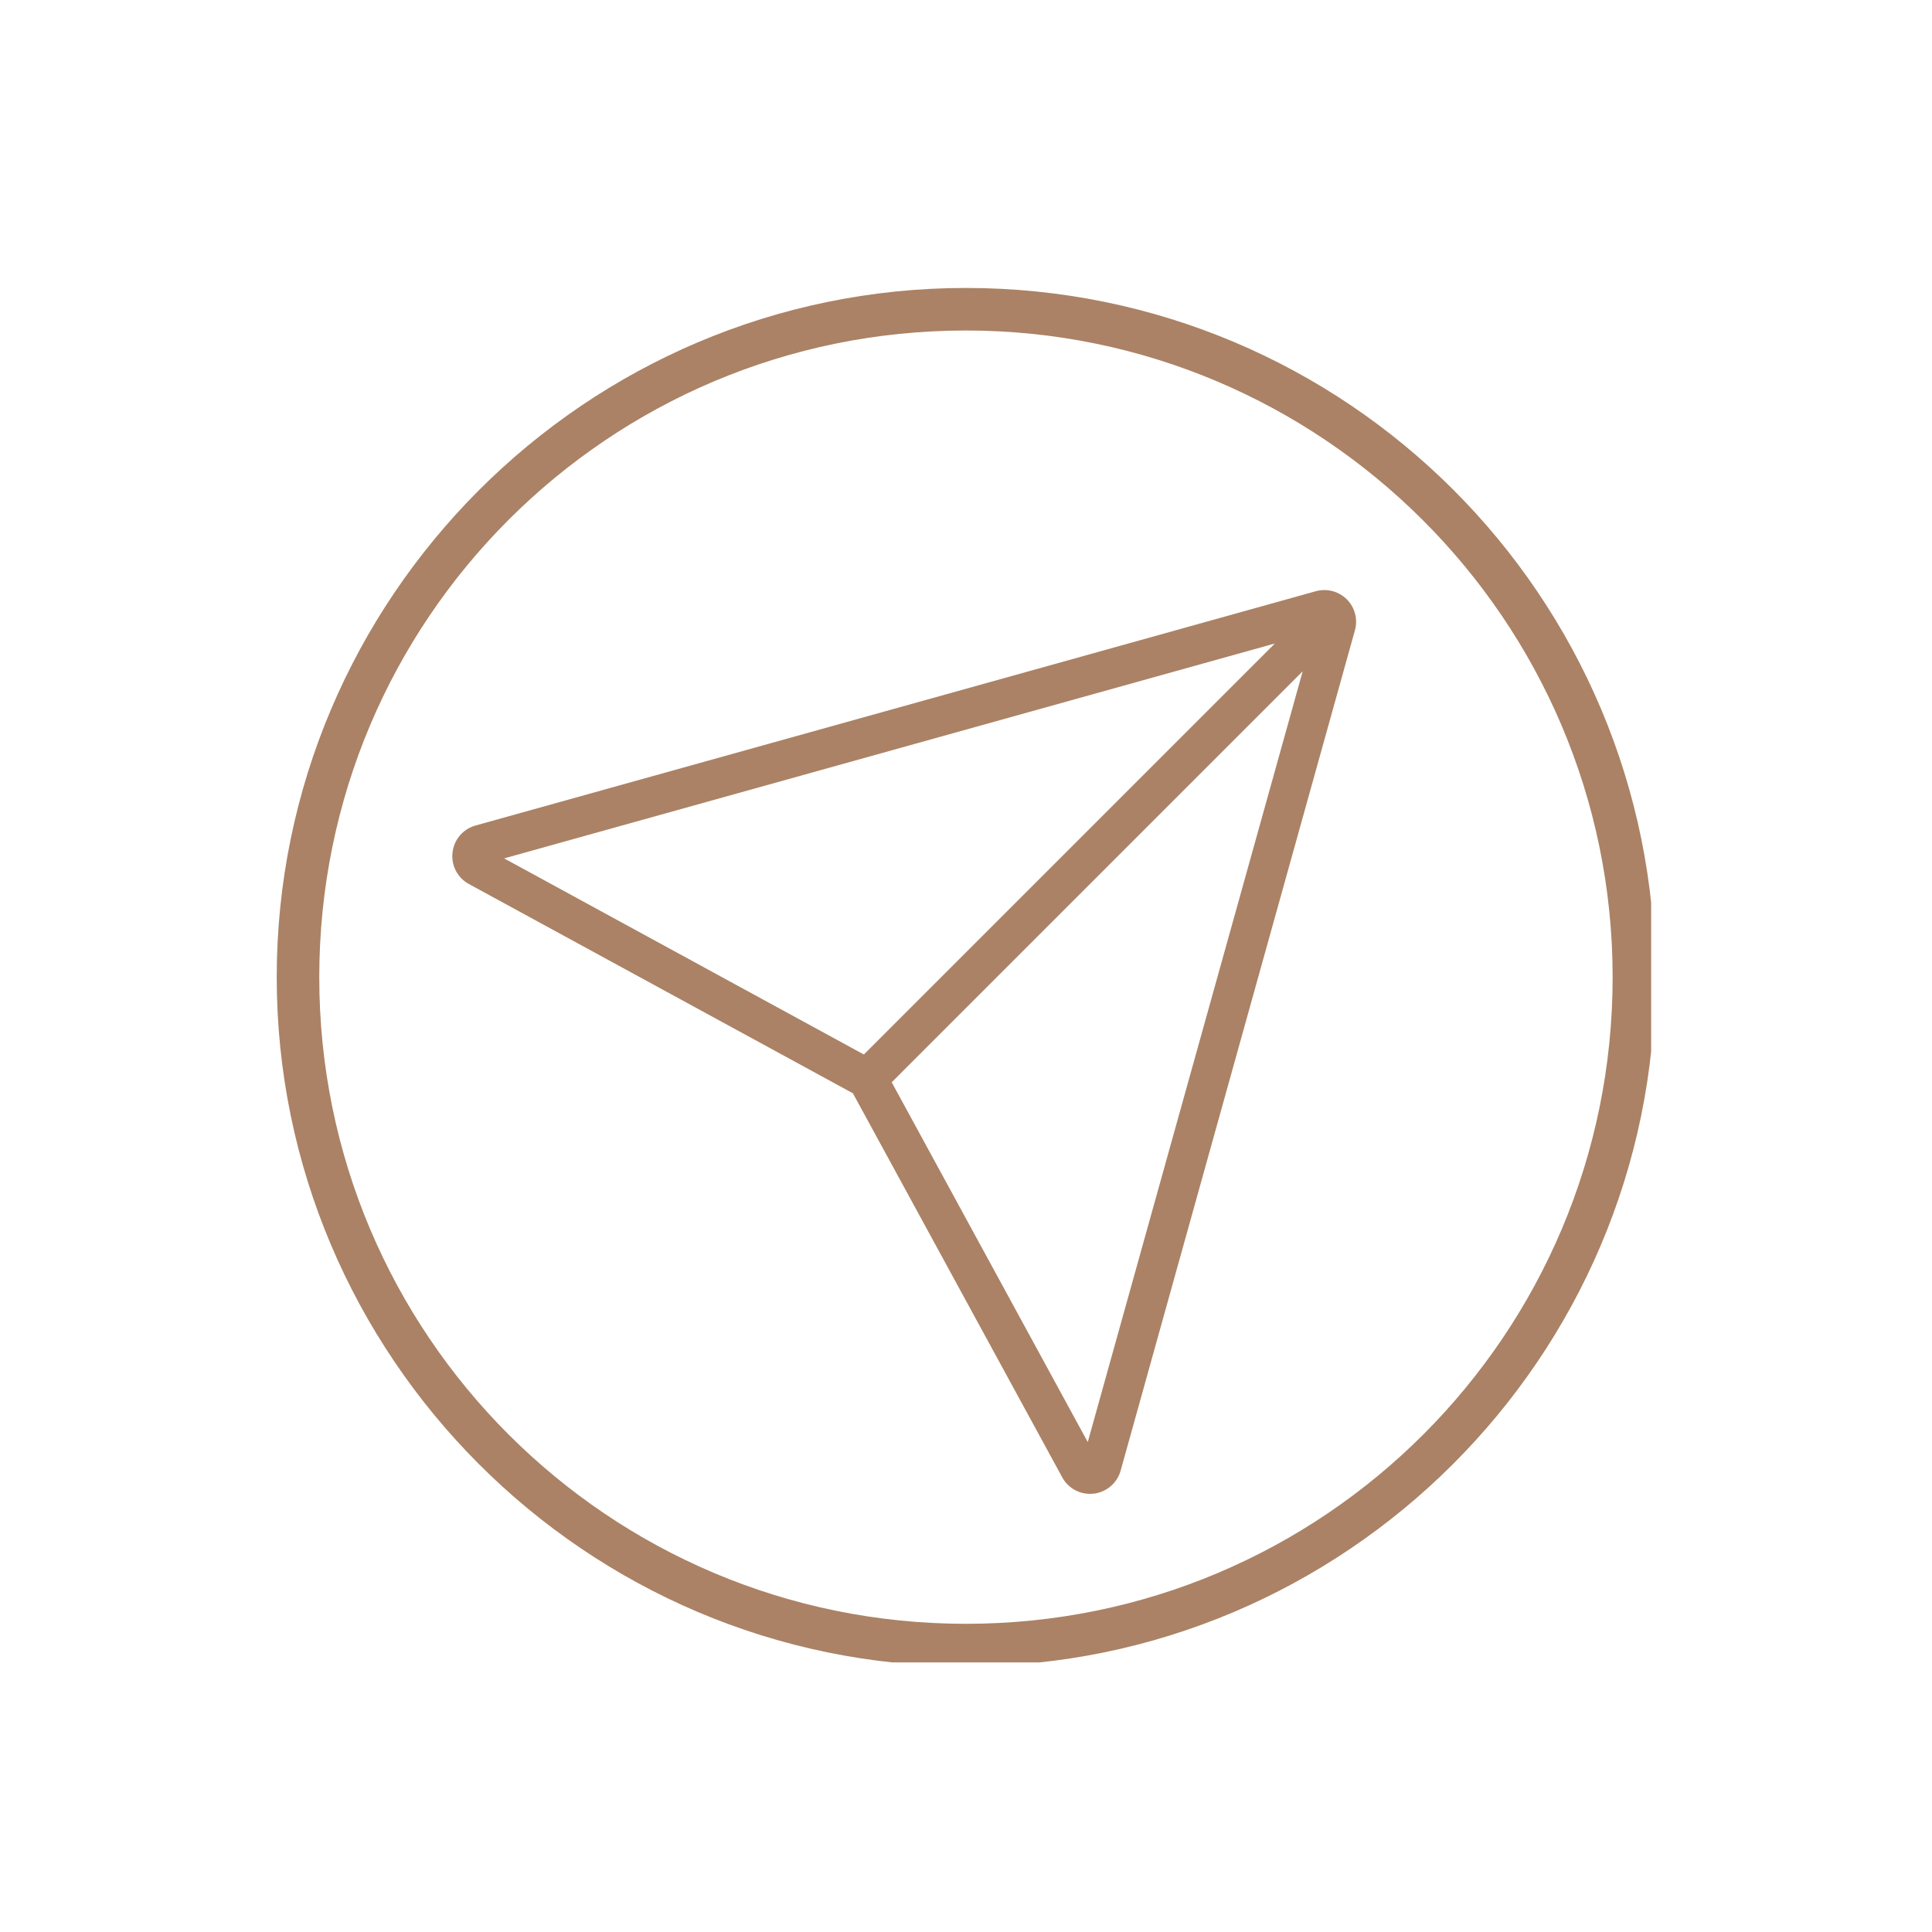 <svg xmlns="http://www.w3.org/2000/svg" xmlns:xlink="http://www.w3.org/1999/xlink" width="180" zoomAndPan="magnify" viewBox="0 0 135 135" height="180" preserveAspectRatio="xMidYMid meet" version="1.0"><defs><clipPath id="0612d8a398"><path d="M 19.336 20.121 L 115.375 20.121 L 115.375 116.16 L 19.336 116.16 Z M 19.336 20.121 " clip-rule="nonzero"/></clipPath><clipPath id="7a6b1602a8"><path d="M 31.477 41.102 L 94.758 41.102 L 94.758 104.383 L 31.477 104.383 Z M 31.477 41.102 " clip-rule="nonzero"/></clipPath></defs><g clip-path="url(#0612d8a398)"><path fill="#ab8265" d="M 67.496 116.438 C 40.891 116.438 19.336 94.738 19.336 68.281 C 19.336 41.824 40.891 20.121 67.496 20.121 C 94.102 20.121 115.656 41.676 115.656 68.281 C 115.656 94.887 93.953 116.438 67.496 116.438 Z M 67.496 23.094 C 42.523 23.094 22.309 43.309 22.309 68.281 C 22.309 93.25 42.523 113.465 67.496 113.465 C 92.469 113.465 112.684 93.25 112.684 68.281 C 112.684 43.309 92.32 23.094 67.496 23.094 Z M 67.496 23.094 " fill-opacity="1" fill-rule="nonzero"/></g><g clip-path="url(#7a6b1602a8)"><path fill="#ab8265" d="M 94.109 41.879 C 93.543 41.316 92.715 41.098 91.945 41.312 L 33.227 57.684 C 32.352 57.93 31.723 58.668 31.621 59.57 C 31.516 60.473 31.965 61.336 32.762 61.77 L 59.598 76.395 L 74.223 103.227 C 74.613 103.949 75.359 104.383 76.164 104.383 C 76.25 104.383 76.332 104.379 76.418 104.371 C 77.32 104.266 78.059 103.637 78.305 102.762 L 94.676 44.043 C 94.891 43.273 94.676 42.445 94.109 41.879 Z M 35.227 59.98 L 89.082 44.965 L 60.363 73.684 Z M 76.008 100.766 L 62.309 75.625 L 91.027 46.906 Z M 76.008 100.766 " fill-opacity="1" fill-rule="nonzero"/></g></svg>